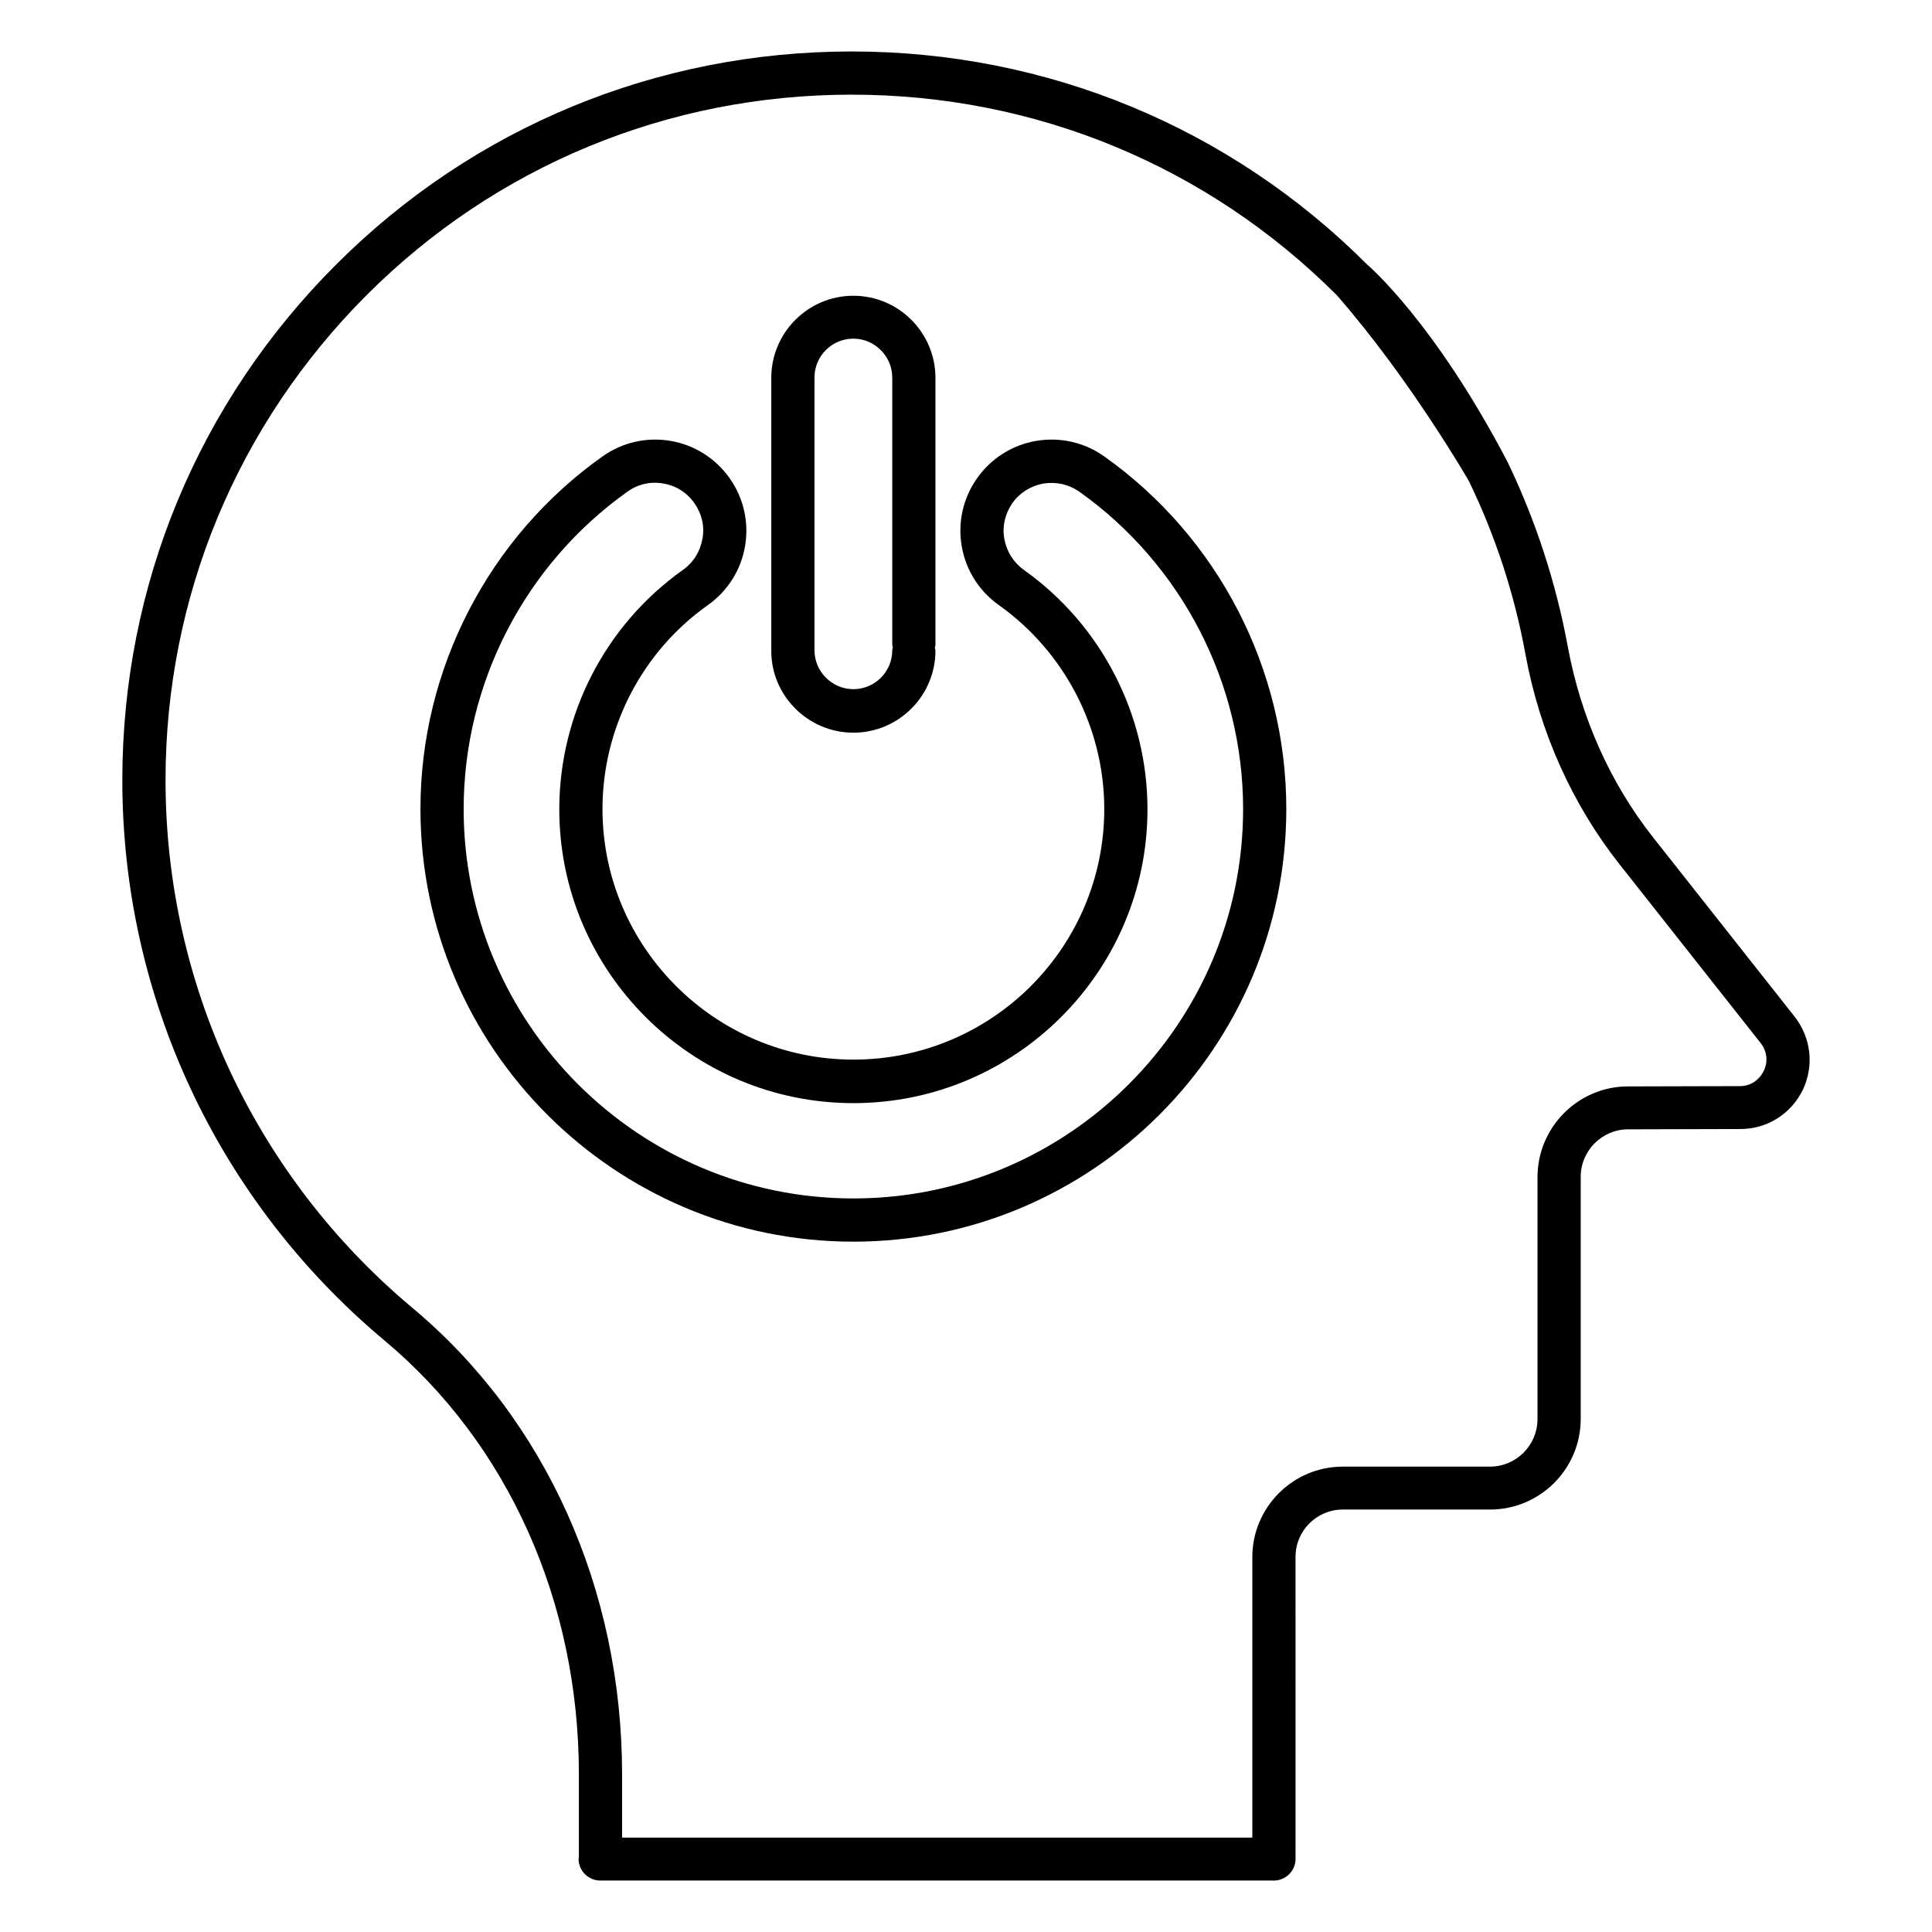 <?xml version="1.0" encoding="UTF-8"?>
<!-- Uploaded to: SVG Find, www.svgfind.com, Generator: SVG Find Mixer Tools -->
<svg fill="#000000" width="800px" height="800px" version="1.1" viewBox="144 144 512 512" xmlns="http://www.w3.org/2000/svg">
 <g>
  <path d="m619.54 413.36-37.48-47.48c-11.375-14.426-19.16-31.906-22.594-50.609-3.129-16.871-8.473-33.281-15.879-48.703-19.543-37.48-37.25-52.441-37.25-52.441-36.41-36.41-84.961-56.488-136.64-56.488-51.68 0-100.23 20.074-136.64 56.488-36.562 36.562-56.641 85.035-56.641 136.64 0 57.48 25.344 111.52 69.465 148.47 32.746 27.328 51.527 69.234 51.527 114.96v21.984c0 0.152-0.078 0.305-0.078 0.457 0 3.129 2.594 5.727 5.727 5.727h178.55c3.129 0 5.727-2.594 5.727-5.727l-0.004-80.074c0-6.945 5.648-12.52 12.52-12.52h39.008c13.281 0 24.047-10.762 24.047-24.047v-64.121c0-6.945 5.648-12.594 12.594-12.594l29.695-0.078c7.098 0 13.434-3.969 16.566-10.383 3.051-6.41 2.211-13.812-2.215-19.465zm-8.168 14.504c-1.223 2.441-3.512 3.969-6.258 3.969l-29.695 0.078c-13.207 0-23.969 10.84-23.969 24.047v64.121c0 6.945-5.648 12.594-12.594 12.594h-39.008c-13.207 0-23.969 10.762-23.969 23.969v74.352h-167.02v-16.719c0-49.16-20.305-94.273-55.648-123.74-41.527-34.809-65.344-85.723-65.344-139.77 0-48.473 18.93-94.121 53.281-128.55 34.273-34.273 79.922-53.129 128.55-53.129s94.273 18.855 128.55 53.129c19.617 22.441 35.039 49.312 35.039 49.312 7.023 14.504 12.062 29.922 14.961 45.801 3.742 20.535 12.367 39.77 24.887 55.648l37.48 47.48c1.68 2.137 1.984 4.961 0.766 7.402z"/>
  <path d="m370.15 338.17c11.984 0 21.754-9.77 21.754-21.754 0-0.305-0.152-0.535-0.152-0.762 0.078-0.305 0.152-0.535 0.152-0.762v-70.762c0-11.984-9.77-21.754-21.754-21.754s-21.754 9.77-21.754 21.754v72.367c-0.004 11.902 9.77 21.672 21.754 21.672zm-10.305-94.121c0-5.727 4.656-10.305 10.305-10.305 5.648 0 10.305 4.656 10.305 10.305v70.762c0 0.305 0.152 0.535 0.152 0.762-0.078 0.305-0.152 0.535-0.152 0.762 0 5.727-4.656 10.305-10.305 10.305-5.648 0-10.305-4.656-10.305-10.305z"/>
  <path d="m436.64 264.96c-5.266-3.742-11.68-5.191-18.016-4.121-6.336 1.07-11.91 4.582-15.648 9.848-3.742 5.266-5.191 11.68-4.121 18.016 1.07 6.336 4.582 11.91 9.848 15.648 17.48 12.441 27.938 32.672 27.938 54.047 0 36.641-29.77 66.41-66.488 66.41-36.641 0-66.488-29.848-66.488-66.41 0-21.449 10.457-41.68 27.938-54.047 5.266-3.742 8.777-9.312 9.848-15.648 1.07-6.336-0.383-12.746-4.121-18.016-3.742-5.266-9.312-8.777-15.648-9.848-6.336-1.07-12.746 0.383-18.016 4.121-30.23 21.449-48.242 56.41-48.242 93.434 0 63.207 51.449 114.66 114.73 114.66s114.73-51.449 114.73-114.66c0-37.098-18.016-71.98-48.242-93.434zm-66.488 196.64c-56.945 0-103.28-46.336-103.28-103.2 0-33.359 16.258-64.809 43.434-84.121 2.75-1.984 6.106-2.75 9.465-2.137 3.359 0.535 6.258 2.367 8.246 5.191 1.984 2.824 2.75 6.106 2.137 9.465-0.609 3.359-2.367 6.258-5.191 8.246-20.535 14.578-32.746 38.242-32.746 63.434 0 42.898 34.961 77.863 77.938 77.863 42.977 0 77.938-34.961 77.938-77.863 0-25.113-12.215-48.855-32.746-63.434-2.75-1.984-4.582-4.887-5.191-8.246s0.23-6.719 2.137-9.465c1.91-2.75 4.887-4.582 8.246-5.191 3.359-0.535 6.719 0.23 9.465 2.137 27.176 19.312 43.434 50.762 43.434 84.121 0 56.867-46.336 103.2-103.28 103.2z"/>
 </g>
</svg>